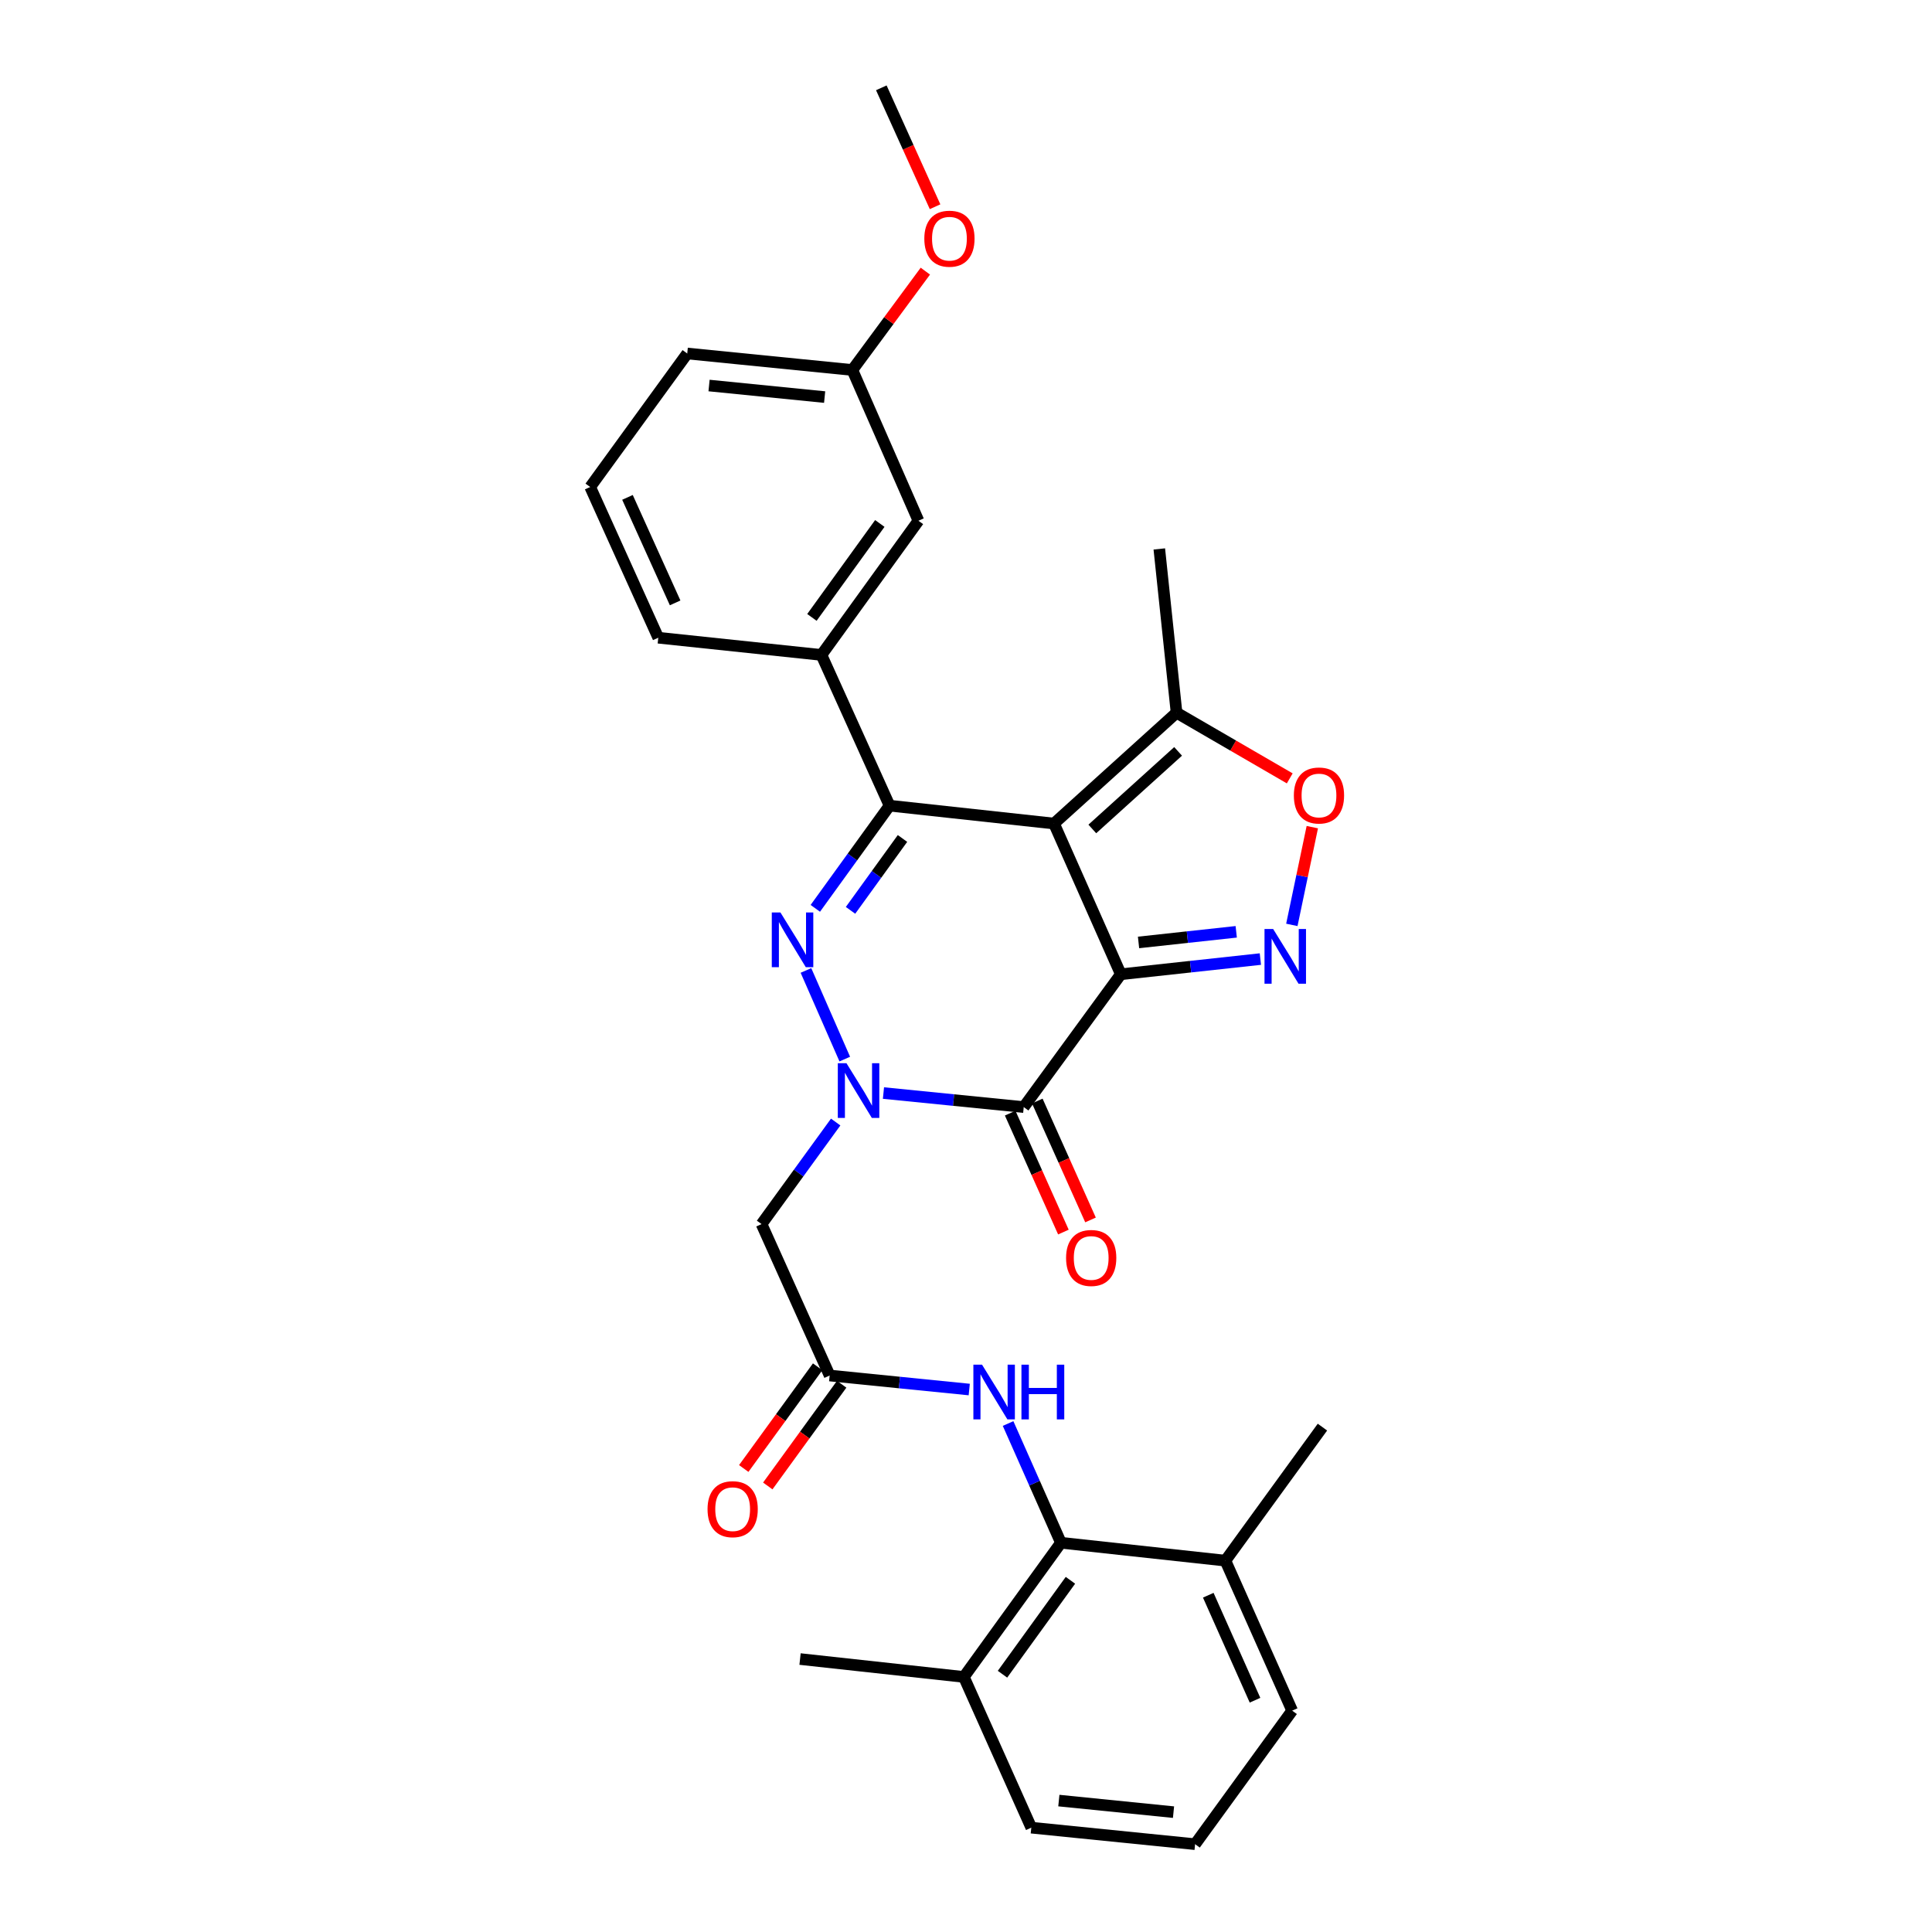 <?xml version='1.0' encoding='iso-8859-1'?>
<svg version='1.1' baseProfile='full'
              xmlns='http://www.w3.org/2000/svg'
                      xmlns:rdkit='http://www.rdkit.org/xml'
                      xmlns:xlink='http://www.w3.org/1999/xlink'
                  xml:space='preserve'
width='1000px' height='1000px' viewBox='0 0 1000 1000'>
<!-- END OF HEADER -->
<rect style='opacity:1.0;fill:#FFFFFF;stroke:none' width='1000' height='1000' x='0' y='0'> </rect>
<path class='bond-0' d='M 580.134,504.271 L 545.553,426.267' style='fill:none;fill-rule:evenodd;stroke:#000000;stroke-width:6px;stroke-linecap:butt;stroke-linejoin:miter;stroke-opacity:1' />
<path class='bond-3' d='M 580.134,504.271 L 529.885,573.024' style='fill:none;fill-rule:evenodd;stroke:#000000;stroke-width:6px;stroke-linecap:butt;stroke-linejoin:miter;stroke-opacity:1' />
<path class='bond-5' d='M 580.134,504.271 L 616.25,500.342' style='fill:none;fill-rule:evenodd;stroke:#000000;stroke-width:6px;stroke-linecap:butt;stroke-linejoin:miter;stroke-opacity:1' />
<path class='bond-5' d='M 616.25,500.342 L 652.366,496.412' style='fill:none;fill-rule:evenodd;stroke:#0000FF;stroke-width:6px;stroke-linecap:butt;stroke-linejoin:miter;stroke-opacity:1' />
<path class='bond-5' d='M 589.306,487.806 L 614.587,485.055' style='fill:none;fill-rule:evenodd;stroke:#000000;stroke-width:6px;stroke-linecap:butt;stroke-linejoin:miter;stroke-opacity:1' />
<path class='bond-5' d='M 614.587,485.055 L 639.868,482.304' style='fill:none;fill-rule:evenodd;stroke:#0000FF;stroke-width:6px;stroke-linecap:butt;stroke-linejoin:miter;stroke-opacity:1' />
<path class='bond-4' d='M 545.553,426.267 L 460.432,417.007' style='fill:none;fill-rule:evenodd;stroke:#000000;stroke-width:6px;stroke-linecap:butt;stroke-linejoin:miter;stroke-opacity:1' />
<path class='bond-8' d='M 545.553,426.267 L 608.983,368.902' style='fill:none;fill-rule:evenodd;stroke:#000000;stroke-width:6px;stroke-linecap:butt;stroke-linejoin:miter;stroke-opacity:1' />
<path class='bond-8' d='M 565.382,429.067 L 609.783,388.912' style='fill:none;fill-rule:evenodd;stroke:#000000;stroke-width:6px;stroke-linecap:butt;stroke-linejoin:miter;stroke-opacity:1' />
<path class='bond-1' d='M 457.277,565.762 L 493.581,569.393' style='fill:none;fill-rule:evenodd;stroke:#0000FF;stroke-width:6px;stroke-linecap:butt;stroke-linejoin:miter;stroke-opacity:1' />
<path class='bond-1' d='M 493.581,569.393 L 529.885,573.024' style='fill:none;fill-rule:evenodd;stroke:#000000;stroke-width:6px;stroke-linecap:butt;stroke-linejoin:miter;stroke-opacity:1' />
<path class='bond-2' d='M 437.254,548.183 L 417.158,502.304' style='fill:none;fill-rule:evenodd;stroke:#0000FF;stroke-width:6px;stroke-linecap:butt;stroke-linejoin:miter;stroke-opacity:1' />
<path class='bond-6' d='M 432.549,580.768 L 413.362,607.176' style='fill:none;fill-rule:evenodd;stroke:#0000FF;stroke-width:6px;stroke-linecap:butt;stroke-linejoin:miter;stroke-opacity:1' />
<path class='bond-6' d='M 413.362,607.176 L 394.174,633.584' style='fill:none;fill-rule:evenodd;stroke:#000000;stroke-width:6px;stroke-linecap:butt;stroke-linejoin:miter;stroke-opacity:1' />
<path class='bond-31' d='M 422.004,470.157 L 441.218,443.582' style='fill:none;fill-rule:evenodd;stroke:#0000FF;stroke-width:6px;stroke-linecap:butt;stroke-linejoin:miter;stroke-opacity:1' />
<path class='bond-31' d='M 441.218,443.582 L 460.432,417.007' style='fill:none;fill-rule:evenodd;stroke:#000000;stroke-width:6px;stroke-linecap:butt;stroke-linejoin:miter;stroke-opacity:1' />
<path class='bond-31' d='M 440.23,471.194 L 453.68,452.591' style='fill:none;fill-rule:evenodd;stroke:#0000FF;stroke-width:6px;stroke-linecap:butt;stroke-linejoin:miter;stroke-opacity:1' />
<path class='bond-31' d='M 453.68,452.591 L 467.129,433.989' style='fill:none;fill-rule:evenodd;stroke:#000000;stroke-width:6px;stroke-linecap:butt;stroke-linejoin:miter;stroke-opacity:1' />
<path class='bond-13' d='M 522.867,576.165 L 536.642,606.943' style='fill:none;fill-rule:evenodd;stroke:#000000;stroke-width:6px;stroke-linecap:butt;stroke-linejoin:miter;stroke-opacity:1' />
<path class='bond-13' d='M 536.642,606.943 L 550.417,637.721' style='fill:none;fill-rule:evenodd;stroke:#FF0000;stroke-width:6px;stroke-linecap:butt;stroke-linejoin:miter;stroke-opacity:1' />
<path class='bond-13' d='M 536.903,569.883 L 550.678,600.661' style='fill:none;fill-rule:evenodd;stroke:#000000;stroke-width:6px;stroke-linecap:butt;stroke-linejoin:miter;stroke-opacity:1' />
<path class='bond-13' d='M 550.678,600.661 L 564.452,631.439' style='fill:none;fill-rule:evenodd;stroke:#FF0000;stroke-width:6px;stroke-linecap:butt;stroke-linejoin:miter;stroke-opacity:1' />
<path class='bond-10' d='M 460.432,417.007 L 425.176,338.994' style='fill:none;fill-rule:evenodd;stroke:#000000;stroke-width:6px;stroke-linecap:butt;stroke-linejoin:miter;stroke-opacity:1' />
<path class='bond-7' d='M 668.657,478.722 L 673.953,453.427' style='fill:none;fill-rule:evenodd;stroke:#0000FF;stroke-width:6px;stroke-linecap:butt;stroke-linejoin:miter;stroke-opacity:1' />
<path class='bond-7' d='M 673.953,453.427 L 679.25,428.132' style='fill:none;fill-rule:evenodd;stroke:#FF0000;stroke-width:6px;stroke-linecap:butt;stroke-linejoin:miter;stroke-opacity:1' />
<path class='bond-9' d='M 394.174,633.584 L 429.43,711.964' style='fill:none;fill-rule:evenodd;stroke:#000000;stroke-width:6px;stroke-linecap:butt;stroke-linejoin:miter;stroke-opacity:1' />
<path class='bond-30' d='M 667.568,402.883 L 638.276,385.893' style='fill:none;fill-rule:evenodd;stroke:#FF0000;stroke-width:6px;stroke-linecap:butt;stroke-linejoin:miter;stroke-opacity:1' />
<path class='bond-30' d='M 638.276,385.893 L 608.983,368.902' style='fill:none;fill-rule:evenodd;stroke:#000000;stroke-width:6px;stroke-linecap:butt;stroke-linejoin:miter;stroke-opacity:1' />
<path class='bond-21' d='M 608.983,368.902 L 600.056,284.132' style='fill:none;fill-rule:evenodd;stroke:#000000;stroke-width:6px;stroke-linecap:butt;stroke-linejoin:miter;stroke-opacity:1' />
<path class='bond-12' d='M 429.43,711.964 L 465.555,715.593' style='fill:none;fill-rule:evenodd;stroke:#000000;stroke-width:6px;stroke-linecap:butt;stroke-linejoin:miter;stroke-opacity:1' />
<path class='bond-12' d='M 465.555,715.593 L 501.681,719.222' style='fill:none;fill-rule:evenodd;stroke:#0000FF;stroke-width:6px;stroke-linecap:butt;stroke-linejoin:miter;stroke-opacity:1' />
<path class='bond-15' d='M 423.21,707.445 L 404.085,733.768' style='fill:none;fill-rule:evenodd;stroke:#000000;stroke-width:6px;stroke-linecap:butt;stroke-linejoin:miter;stroke-opacity:1' />
<path class='bond-15' d='M 404.085,733.768 L 384.96,760.092' style='fill:none;fill-rule:evenodd;stroke:#FF0000;stroke-width:6px;stroke-linecap:butt;stroke-linejoin:miter;stroke-opacity:1' />
<path class='bond-15' d='M 435.651,716.483 L 416.525,742.807' style='fill:none;fill-rule:evenodd;stroke:#000000;stroke-width:6px;stroke-linecap:butt;stroke-linejoin:miter;stroke-opacity:1' />
<path class='bond-15' d='M 416.525,742.807 L 397.4,769.131' style='fill:none;fill-rule:evenodd;stroke:#FF0000;stroke-width:6px;stroke-linecap:butt;stroke-linejoin:miter;stroke-opacity:1' />
<path class='bond-14' d='M 425.176,338.994 L 475.382,269.532' style='fill:none;fill-rule:evenodd;stroke:#000000;stroke-width:6px;stroke-linecap:butt;stroke-linejoin:miter;stroke-opacity:1' />
<path class='bond-14' d='M 420.245,319.567 L 455.389,270.944' style='fill:none;fill-rule:evenodd;stroke:#000000;stroke-width:6px;stroke-linecap:butt;stroke-linejoin:miter;stroke-opacity:1' />
<path class='bond-19' d='M 425.176,338.994 L 340.722,330.084' style='fill:none;fill-rule:evenodd;stroke:#000000;stroke-width:6px;stroke-linecap:butt;stroke-linejoin:miter;stroke-opacity:1' />
<path class='bond-11' d='M 549.132,798.528 L 535.456,767.668' style='fill:none;fill-rule:evenodd;stroke:#000000;stroke-width:6px;stroke-linecap:butt;stroke-linejoin:miter;stroke-opacity:1' />
<path class='bond-11' d='M 535.456,767.668 L 521.78,736.809' style='fill:none;fill-rule:evenodd;stroke:#0000FF;stroke-width:6px;stroke-linecap:butt;stroke-linejoin:miter;stroke-opacity:1' />
<path class='bond-16' d='M 549.132,798.528 L 498.892,867.981' style='fill:none;fill-rule:evenodd;stroke:#000000;stroke-width:6px;stroke-linecap:butt;stroke-linejoin:miter;stroke-opacity:1' />
<path class='bond-16' d='M 554.055,817.959 L 518.887,866.576' style='fill:none;fill-rule:evenodd;stroke:#000000;stroke-width:6px;stroke-linecap:butt;stroke-linejoin:miter;stroke-opacity:1' />
<path class='bond-17' d='M 549.132,798.528 L 634.261,807.789' style='fill:none;fill-rule:evenodd;stroke:#000000;stroke-width:6px;stroke-linecap:butt;stroke-linejoin:miter;stroke-opacity:1' />
<path class='bond-18' d='M 475.382,269.532 L 441.177,191.502' style='fill:none;fill-rule:evenodd;stroke:#000000;stroke-width:6px;stroke-linecap:butt;stroke-linejoin:miter;stroke-opacity:1' />
<path class='bond-25' d='M 498.892,867.981 L 533.798,945.994' style='fill:none;fill-rule:evenodd;stroke:#000000;stroke-width:6px;stroke-linecap:butt;stroke-linejoin:miter;stroke-opacity:1' />
<path class='bond-27' d='M 498.892,867.981 L 414.105,858.721' style='fill:none;fill-rule:evenodd;stroke:#000000;stroke-width:6px;stroke-linecap:butt;stroke-linejoin:miter;stroke-opacity:1' />
<path class='bond-24' d='M 634.261,807.789 L 668.825,885.426' style='fill:none;fill-rule:evenodd;stroke:#000000;stroke-width:6px;stroke-linecap:butt;stroke-linejoin:miter;stroke-opacity:1' />
<path class='bond-24' d='M 625.398,825.688 L 649.593,880.034' style='fill:none;fill-rule:evenodd;stroke:#000000;stroke-width:6px;stroke-linecap:butt;stroke-linejoin:miter;stroke-opacity:1' />
<path class='bond-26' d='M 634.261,807.789 L 684.493,738.677' style='fill:none;fill-rule:evenodd;stroke:#000000;stroke-width:6px;stroke-linecap:butt;stroke-linejoin:miter;stroke-opacity:1' />
<path class='bond-20' d='M 441.177,191.502 L 460.07,165.922' style='fill:none;fill-rule:evenodd;stroke:#000000;stroke-width:6px;stroke-linecap:butt;stroke-linejoin:miter;stroke-opacity:1' />
<path class='bond-20' d='M 460.07,165.922 L 478.963,140.342' style='fill:none;fill-rule:evenodd;stroke:#FF0000;stroke-width:6px;stroke-linecap:butt;stroke-linejoin:miter;stroke-opacity:1' />
<path class='bond-32' d='M 441.177,191.502 L 355.715,182.968' style='fill:none;fill-rule:evenodd;stroke:#000000;stroke-width:6px;stroke-linecap:butt;stroke-linejoin:miter;stroke-opacity:1' />
<path class='bond-32' d='M 426.83,205.523 L 367.006,199.549' style='fill:none;fill-rule:evenodd;stroke:#000000;stroke-width:6px;stroke-linecap:butt;stroke-linejoin:miter;stroke-opacity:1' />
<path class='bond-22' d='M 340.722,330.084 L 305.483,252.071' style='fill:none;fill-rule:evenodd;stroke:#000000;stroke-width:6px;stroke-linecap:butt;stroke-linejoin:miter;stroke-opacity:1' />
<path class='bond-22' d='M 349.45,312.052 L 324.782,257.443' style='fill:none;fill-rule:evenodd;stroke:#000000;stroke-width:6px;stroke-linecap:butt;stroke-linejoin:miter;stroke-opacity:1' />
<path class='bond-29' d='M 483.987,107.007 L 470.078,76.231' style='fill:none;fill-rule:evenodd;stroke:#FF0000;stroke-width:6px;stroke-linecap:butt;stroke-linejoin:miter;stroke-opacity:1' />
<path class='bond-29' d='M 470.078,76.231 L 456.169,45.455' style='fill:none;fill-rule:evenodd;stroke:#000000;stroke-width:6px;stroke-linecap:butt;stroke-linejoin:miter;stroke-opacity:1' />
<path class='bond-28' d='M 305.483,252.071 L 355.715,182.968' style='fill:none;fill-rule:evenodd;stroke:#000000;stroke-width:6px;stroke-linecap:butt;stroke-linejoin:miter;stroke-opacity:1' />
<path class='bond-23' d='M 618.585,954.545 L 668.825,885.426' style='fill:none;fill-rule:evenodd;stroke:#000000;stroke-width:6px;stroke-linecap:butt;stroke-linejoin:miter;stroke-opacity:1' />
<path class='bond-33' d='M 618.585,954.545 L 533.798,945.994' style='fill:none;fill-rule:evenodd;stroke:#000000;stroke-width:6px;stroke-linecap:butt;stroke-linejoin:miter;stroke-opacity:1' />
<path class='bond-33' d='M 607.41,937.963 L 548.059,931.977' style='fill:none;fill-rule:evenodd;stroke:#000000;stroke-width:6px;stroke-linecap:butt;stroke-linejoin:miter;stroke-opacity:1' />
<path  class='atom-2' d='M 438.129 550.313
L 447.409 565.313
Q 448.329 566.793, 449.809 569.473
Q 451.289 572.153, 451.369 572.313
L 451.369 550.313
L 455.129 550.313
L 455.129 578.633
L 451.249 578.633
L 441.289 562.233
Q 440.129 560.313, 438.889 558.113
Q 437.689 555.913, 437.329 555.233
L 437.329 578.633
L 433.649 578.633
L 433.649 550.313
L 438.129 550.313
' fill='#0000FF'/>
<path  class='atom-3' d='M 403.958 472.3
L 413.238 487.3
Q 414.158 488.78, 415.638 491.46
Q 417.118 494.14, 417.198 494.3
L 417.198 472.3
L 420.958 472.3
L 420.958 500.62
L 417.078 500.62
L 407.118 484.22
Q 405.958 482.3, 404.718 480.1
Q 403.518 477.9, 403.158 477.22
L 403.158 500.62
L 399.478 500.62
L 399.478 472.3
L 403.958 472.3
' fill='#0000FF'/>
<path  class='atom-6' d='M 658.986 480.851
L 668.266 495.851
Q 669.186 497.331, 670.666 500.011
Q 672.146 502.691, 672.226 502.851
L 672.226 480.851
L 675.986 480.851
L 675.986 509.171
L 672.106 509.171
L 662.146 492.771
Q 660.986 490.851, 659.746 488.651
Q 658.546 486.451, 658.186 485.771
L 658.186 509.171
L 654.506 509.171
L 654.506 480.851
L 658.986 480.851
' fill='#0000FF'/>
<path  class='atom-8' d='M 669.699 411.739
Q 669.699 404.939, 673.059 401.139
Q 676.419 397.339, 682.699 397.339
Q 688.979 397.339, 692.339 401.139
Q 695.699 404.939, 695.699 411.739
Q 695.699 418.619, 692.299 422.539
Q 688.899 426.419, 682.699 426.419
Q 676.459 426.419, 673.059 422.539
Q 669.699 418.659, 669.699 411.739
M 682.699 423.219
Q 687.019 423.219, 689.339 420.339
Q 691.699 417.419, 691.699 411.739
Q 691.699 406.179, 689.339 403.379
Q 687.019 400.539, 682.699 400.539
Q 678.379 400.539, 676.019 403.339
Q 673.699 406.139, 673.699 411.739
Q 673.699 417.459, 676.019 420.339
Q 678.379 423.219, 682.699 423.219
' fill='#FF0000'/>
<path  class='atom-13' d='M 508.299 706.355
L 517.579 721.355
Q 518.499 722.835, 519.979 725.515
Q 521.459 728.195, 521.539 728.355
L 521.539 706.355
L 525.299 706.355
L 525.299 734.675
L 521.419 734.675
L 511.459 718.275
Q 510.299 716.355, 509.059 714.155
Q 507.859 711.955, 507.499 711.275
L 507.499 734.675
L 503.819 734.675
L 503.819 706.355
L 508.299 706.355
' fill='#0000FF'/>
<path  class='atom-13' d='M 528.699 706.355
L 532.539 706.355
L 532.539 718.395
L 547.019 718.395
L 547.019 706.355
L 550.859 706.355
L 550.859 734.675
L 547.019 734.675
L 547.019 721.595
L 532.539 721.595
L 532.539 734.675
L 528.699 734.675
L 528.699 706.355
' fill='#0000FF'/>
<path  class='atom-14' d='M 551.8 651.117
Q 551.8 644.317, 555.16 640.517
Q 558.52 636.717, 564.8 636.717
Q 571.08 636.717, 574.44 640.517
Q 577.8 644.317, 577.8 651.117
Q 577.8 657.997, 574.4 661.917
Q 571 665.797, 564.8 665.797
Q 558.56 665.797, 555.16 661.917
Q 551.8 658.037, 551.8 651.117
M 564.8 662.597
Q 569.12 662.597, 571.44 659.717
Q 573.8 656.797, 573.8 651.117
Q 573.8 645.557, 571.44 642.757
Q 569.12 639.917, 564.8 639.917
Q 560.48 639.917, 558.12 642.717
Q 555.8 645.517, 555.8 651.117
Q 555.8 656.837, 558.12 659.717
Q 560.48 662.597, 564.8 662.597
' fill='#FF0000'/>
<path  class='atom-16' d='M 366.224 781.147
Q 366.224 774.347, 369.584 770.547
Q 372.944 766.747, 379.224 766.747
Q 385.504 766.747, 388.864 770.547
Q 392.224 774.347, 392.224 781.147
Q 392.224 788.027, 388.824 791.947
Q 385.424 795.827, 379.224 795.827
Q 372.984 795.827, 369.584 791.947
Q 366.224 788.067, 366.224 781.147
M 379.224 792.627
Q 383.544 792.627, 385.864 789.747
Q 388.224 786.827, 388.224 781.147
Q 388.224 775.587, 385.864 772.787
Q 383.544 769.947, 379.224 769.947
Q 374.904 769.947, 372.544 772.747
Q 370.224 775.547, 370.224 781.147
Q 370.224 786.867, 372.544 789.747
Q 374.904 792.627, 379.224 792.627
' fill='#FF0000'/>
<path  class='atom-21' d='M 478.426 123.547
Q 478.426 116.747, 481.786 112.947
Q 485.146 109.147, 491.426 109.147
Q 497.706 109.147, 501.066 112.947
Q 504.426 116.747, 504.426 123.547
Q 504.426 130.427, 501.026 134.347
Q 497.626 138.227, 491.426 138.227
Q 485.186 138.227, 481.786 134.347
Q 478.426 130.467, 478.426 123.547
M 491.426 135.027
Q 495.746 135.027, 498.066 132.147
Q 500.426 129.227, 500.426 123.547
Q 500.426 117.987, 498.066 115.187
Q 495.746 112.347, 491.426 112.347
Q 487.106 112.347, 484.746 115.147
Q 482.426 117.947, 482.426 123.547
Q 482.426 129.267, 484.746 132.147
Q 487.106 135.027, 491.426 135.027
' fill='#FF0000'/>
</svg>
